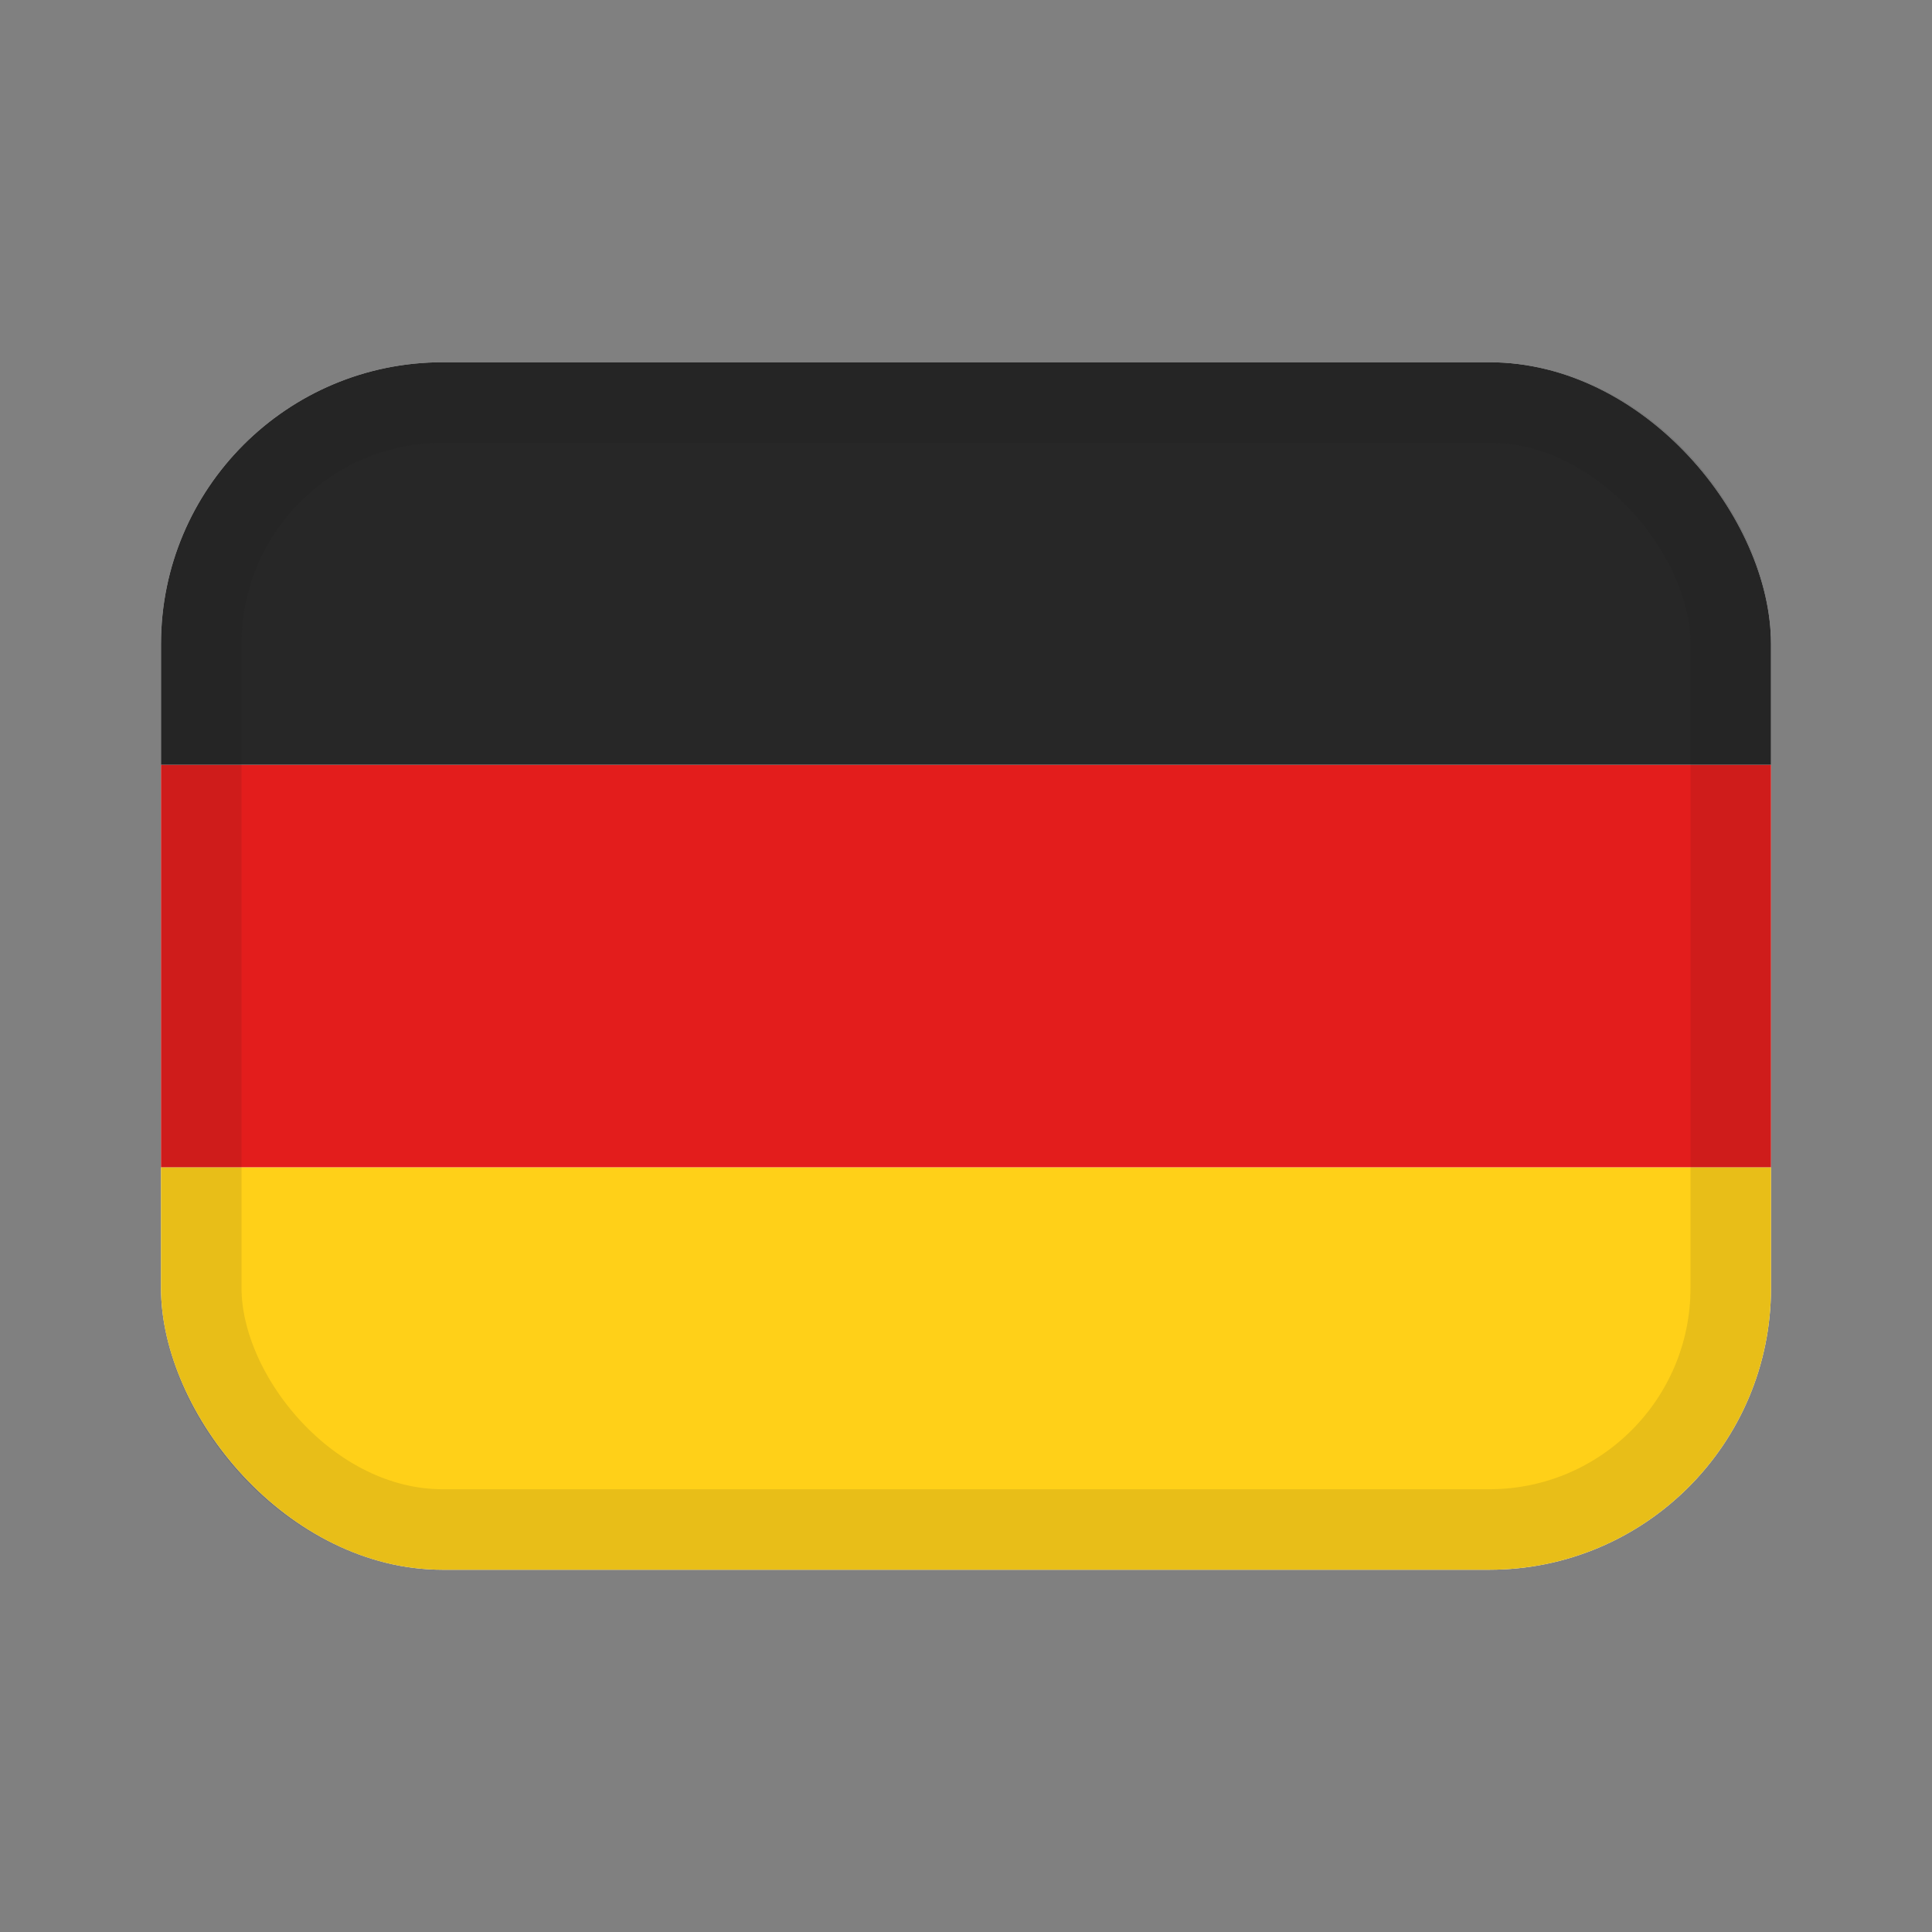 <svg width="24" height="24" viewBox="0 0 24 24" fill="none" xmlns="http://www.w3.org/2000/svg">
<rect x="0" y="0" width="24" height="24" fill="#808080" stroke="none"/>
<g clip-path="url(#clip0_2047_3710)">
<g clip-path="url(#clip1_2047_3710)">
<rect width="20" height="15" transform="translate(2 4.5)" fill="white"/>
<path fill-rule="evenodd" clip-rule="evenodd" d="M2 14.5H22V19.5H2V14.5Z" fill="#FFD018"/>
<path fill-rule="evenodd" clip-rule="evenodd" d="M2 9.5H22V14.5H2V9.5Z" fill="#E31D1C"/>
<path fill-rule="evenodd" clip-rule="evenodd" d="M2 4.5H22V9.5H2V4.5Z" fill="#272727"/>
</g>
</g>
<rect x="2.5" y="5" width="19" height="14" rx="3" stroke="#181818" stroke-opacity="0.1"/>
<defs>
<clipPath id="clip0_2047_3710">
<rect x="2" y="4.5" width="20" height="15" rx="3.5" fill="white"/>
</clipPath>
<clipPath id="clip1_2047_3710">
<rect width="20" height="15" fill="white" transform="translate(2 4.5)"/>
</clipPath>
</defs>
</svg>

